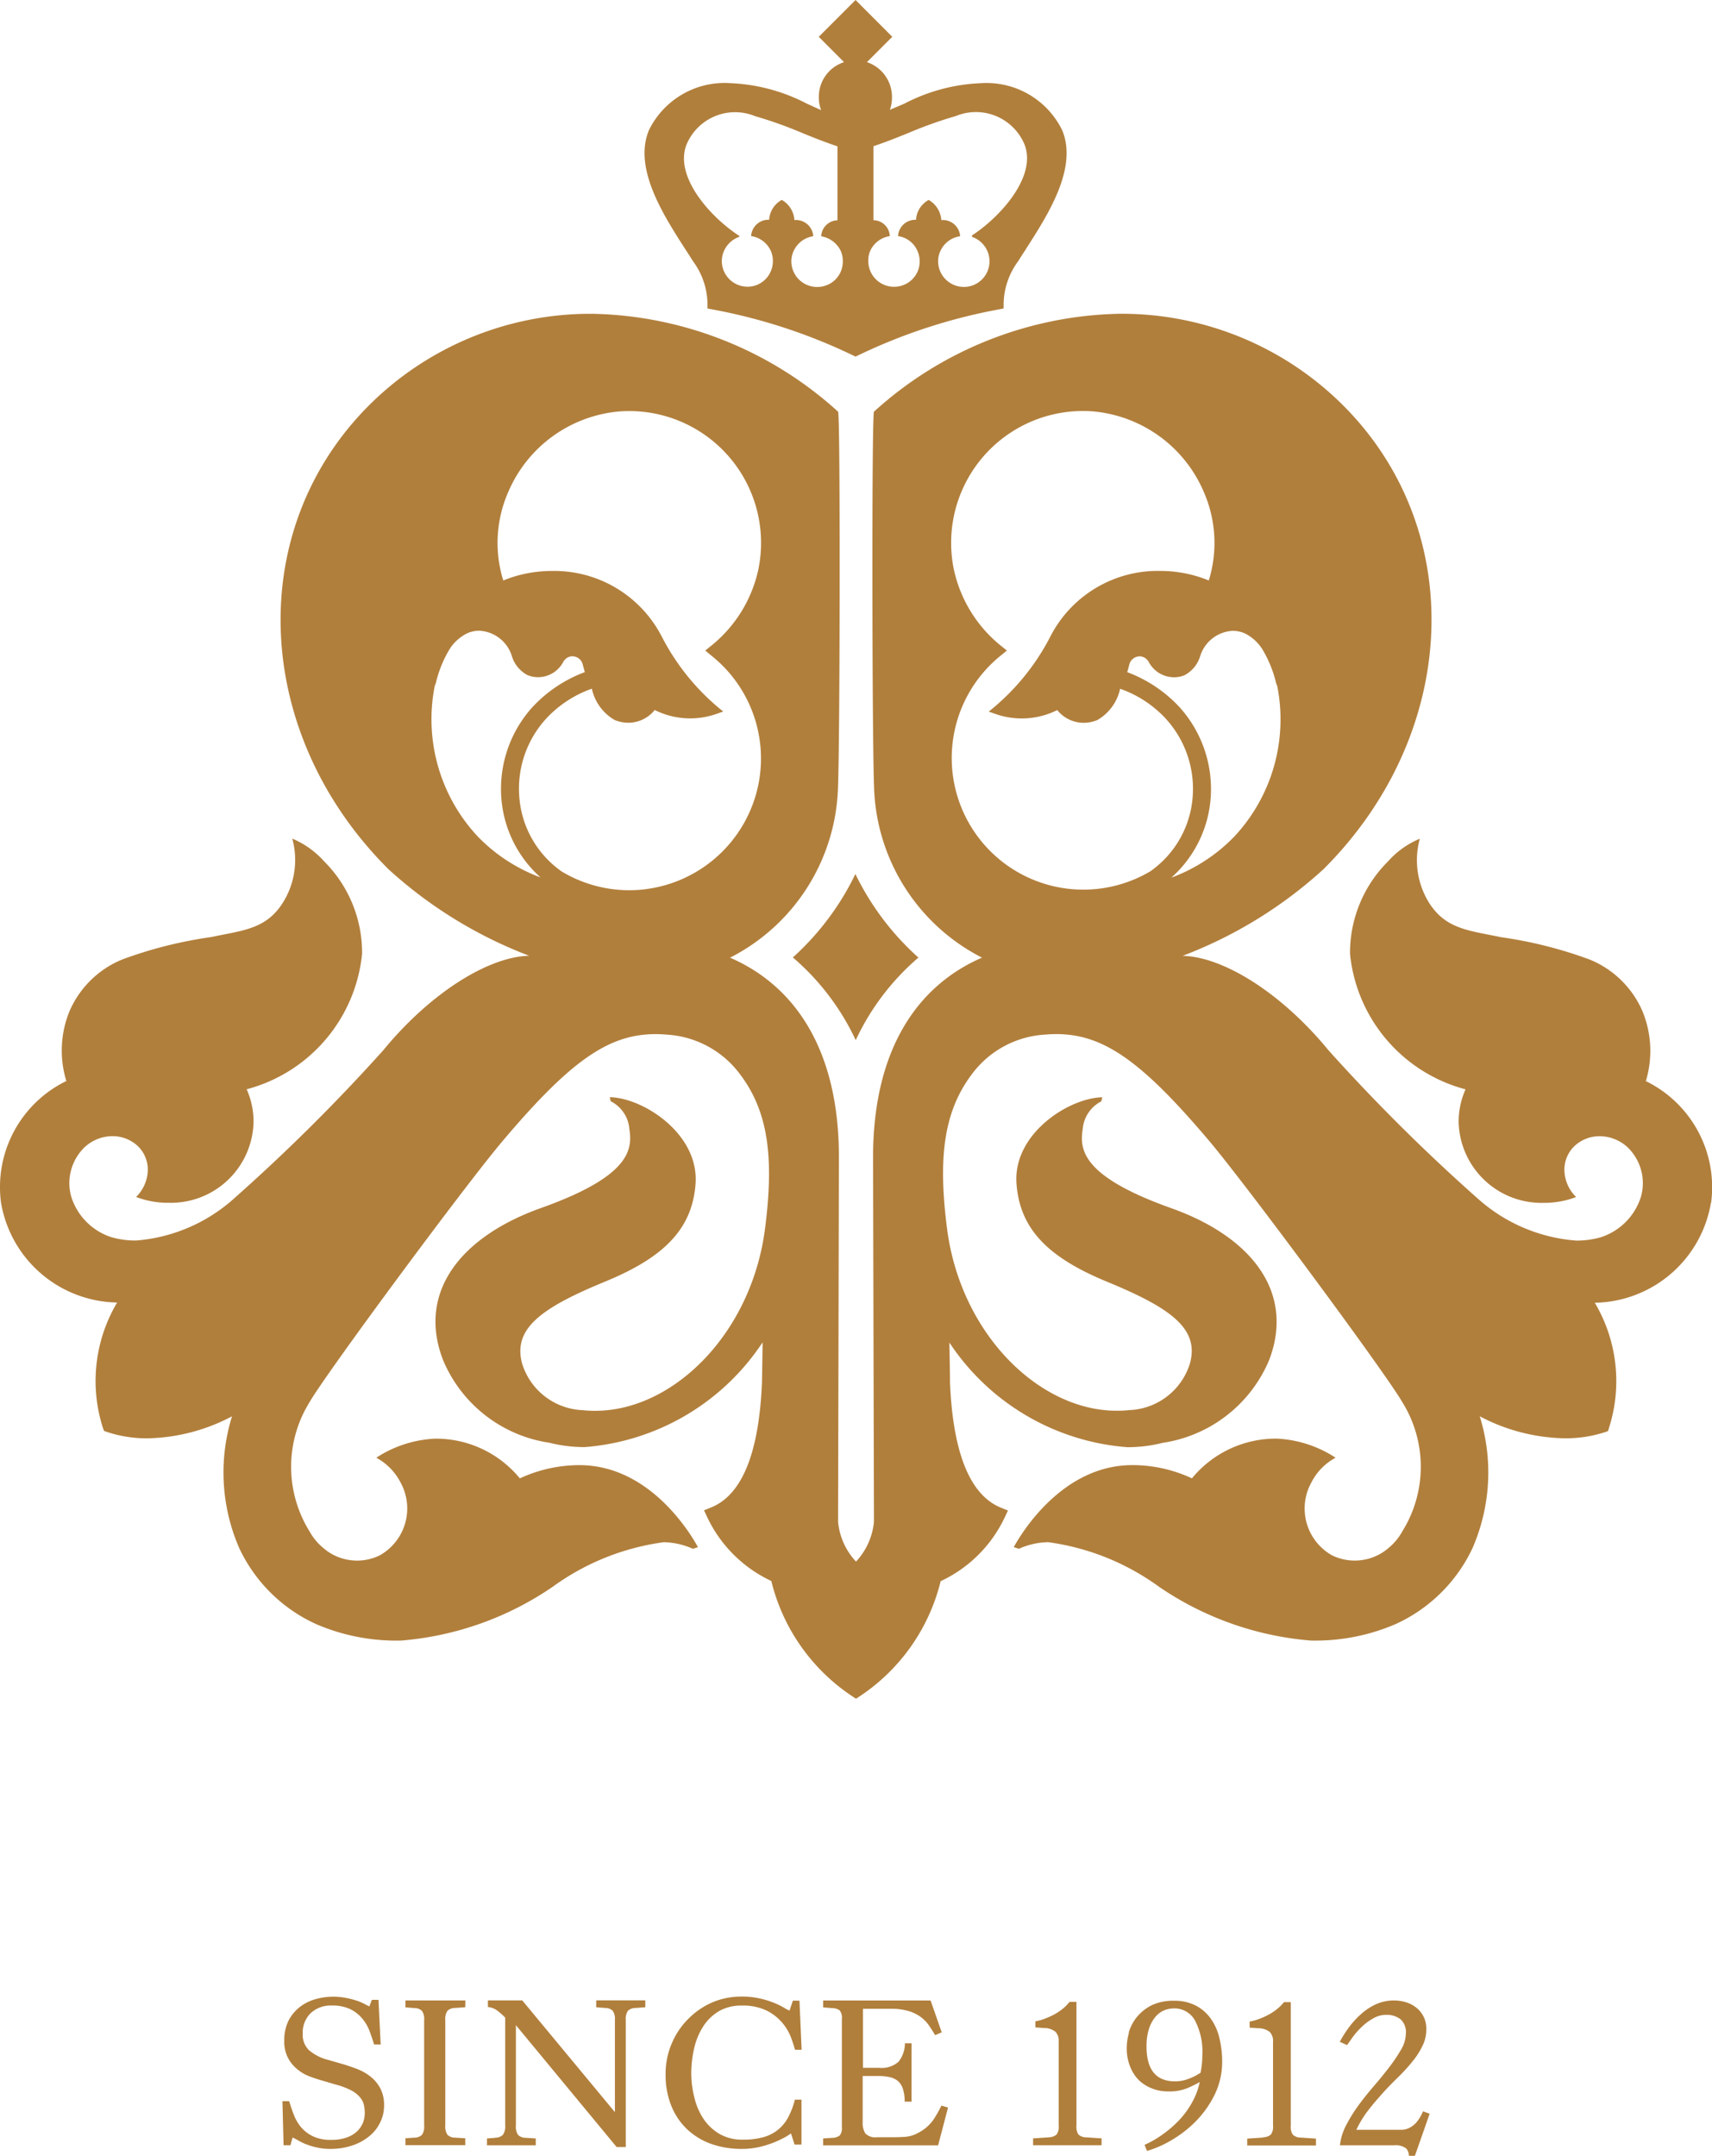 <svg xmlns="http://www.w3.org/2000/svg" width="51.741" height="65.147" viewBox="0 0 51.741 65.147">
  <path id="Path_5" data-name="Path 5" d="M30.323,21.309a3.57,3.57,0,0,0-1.973-3.672,3.149,3.149,0,0,0-.106-2.12,2.949,2.949,0,0,0-1.583-1.55,12.839,12.839,0,0,0-2.691-.679c-.931-.2-1.646-.23-2.156-1.015a2.437,2.437,0,0,1-.295-1.961,2.656,2.656,0,0,0-.967.691,3.9,3.9,0,0,0-1.143,2.79A4.719,4.719,0,0,0,22.9,17.886a2.4,2.4,0,0,0-.208,1,2.505,2.505,0,0,0,2.572,2.43,2.686,2.686,0,0,0,.979-.176,1.163,1.163,0,0,1-.353-.769.988.988,0,0,1,.285-.754,1.1,1.1,0,0,1,.781-.314,1.242,1.242,0,0,1,.849.341,1.508,1.508,0,0,1,.4,1.477,1.875,1.875,0,0,1-1.218,1.235,2.619,2.619,0,0,1-.747.1A5.019,5.019,0,0,1,23.3,21.213a55.883,55.883,0,0,1-4.535-4.5c-1.421-1.733-3.174-2.831-4.414-2.862a13.341,13.341,0,0,0,4.26-2.621C22.669,7.179,23,1.092,19.265-2.718a9.47,9.47,0,0,0-6.832-2.833,11.356,11.356,0,0,0-7.41,2.957c-.073.063-.058,9.786,0,11.3a5.979,5.979,0,0,0,3.264,5.2c-1.907.824-3.3,2.725-3.293,6.063l.027,10.988a2.049,2.049,0,0,1-.542,1.2,2.034,2.034,0,0,1-.542-1.2L3.962,19.97c.012-3.339-1.383-5.239-3.29-6.063a5.974,5.974,0,0,0,3.264-5.2c.058-1.516.073-11.239,0-11.3a11.356,11.356,0,0,0-7.41-2.957,9.47,9.47,0,0,0-6.832,2.833c-3.73,3.81-3.406,9.9.65,13.947A13.341,13.341,0,0,0-5.4,13.849c-1.24.031-2.993,1.129-4.414,2.862a55.882,55.882,0,0,1-4.535,4.5,5.012,5.012,0,0,1-2.928,1.243,2.607,2.607,0,0,1-.747-.1,1.875,1.875,0,0,1-1.218-1.235,1.508,1.508,0,0,1,.4-1.477,1.237,1.237,0,0,1,.849-.341,1.108,1.108,0,0,1,.781.314.989.989,0,0,1,.285.754,1.183,1.183,0,0,1-.351.769,2.655,2.655,0,0,0,.977.176,2.5,2.5,0,0,0,2.572-2.43,2.4,2.4,0,0,0-.208-1,4.719,4.719,0,0,0,3.488-4.093A3.9,3.9,0,0,0-11.592,11a2.7,2.7,0,0,0-.967-.691,2.428,2.428,0,0,1-.3,1.961c-.508.786-1.223.815-2.154,1.015a12.839,12.839,0,0,0-2.691.679,2.957,2.957,0,0,0-1.583,1.55,3.135,3.135,0,0,0-.1,2.12,3.565,3.565,0,0,0-1.975,3.672,3.621,3.621,0,0,0,3.51,3.022,4.645,4.645,0,0,0-.433,3.779l.036.1.1.036a3.825,3.825,0,0,0,1.216.189,5.683,5.683,0,0,0,2.553-.665,5.721,5.721,0,0,0,.222,3.991,4.724,4.724,0,0,0,2.333,2.294,6.128,6.128,0,0,0,2.466.493l.07,0a9.446,9.446,0,0,0,4.608-1.632,7.383,7.383,0,0,1,3.351-1.342,2.255,2.255,0,0,1,.88.2l.152-.051c-.222-.406-1.455-2.478-3.583-2.478a4.278,4.278,0,0,0-1.8.4,3.275,3.275,0,0,0-2.558-1.2,3.539,3.539,0,0,0-1.779.575c.01,0,.017.012.027.017a1.773,1.773,0,0,1,.706.735,1.625,1.625,0,0,1-.631,2.2,1.56,1.56,0,0,1-1.646-.174l-.036-.031a1.723,1.723,0,0,1-.44-.522,3.7,3.7,0,0,1,0-3.9c.488-.856,4.709-6.564,5.841-7.9,2.193-2.592,3.37-3.351,4.973-3.208a2.971,2.971,0,0,1,2.2,1.2C1.837,18.57,2,19.97,1.731,22.081,1.327,25.264-1.047,27.6-3.4,27.6a3.217,3.217,0,0,1-.38-.019,2,2,0,0,1-1.83-1.4C-5.9,25.124-5.055,24.5-3.114,23.7c1.748-.718,2.647-1.564,2.744-2.971.1-1.506-1.586-2.587-2.592-2.606l.027.123a1.025,1.025,0,0,1,.563.834c.1.626.027,1.431-2.667,2.391-2.449.873-3.752,2.56-2.961,4.6a4.143,4.143,0,0,0,3.215,2.495,4.3,4.3,0,0,0,1.061.131,7.09,7.09,0,0,0,5.379-3.165c0,.172-.015,1.035-.019,1.221-.089,2.118-.6,3.387-1.533,3.766l-.218.089.1.213a4.024,4.024,0,0,0,1.934,1.922A5.845,5.845,0,0,0,4.479,36.3a5.845,5.845,0,0,0,2.558-3.551,4.024,4.024,0,0,0,1.934-1.922l.1-.213-.218-.089c-.928-.38-1.443-1.649-1.533-3.766,0-.186-.015-1.049-.019-1.221A7.094,7.094,0,0,0,12.68,28.7a4.316,4.316,0,0,0,1.064-.131,4.155,4.155,0,0,0,3.218-2.495c.786-2.043-.515-3.73-2.964-4.6-2.691-.96-2.768-1.765-2.667-2.391a1.033,1.033,0,0,1,.561-.834l.029-.123c-1.008.019-2.7,1.1-2.592,2.606.1,1.407,1,2.253,2.744,2.971,1.941.8,2.79,1.424,2.495,2.476a2,2,0,0,1-1.83,1.4,3.217,3.217,0,0,1-.38.019c-2.355,0-4.726-2.335-5.13-5.519-.268-2.11-.106-3.51.749-4.646a2.967,2.967,0,0,1,2.2-1.2c1.6-.143,2.78.616,4.973,3.208,1.131,1.337,5.352,7.045,5.841,7.9a3.694,3.694,0,0,1,0,3.9,1.722,1.722,0,0,1-.44.522l-.036.031a1.564,1.564,0,0,1-1.649.174,1.624,1.624,0,0,1-.626-2.2,1.744,1.744,0,0,1,.706-.735.209.209,0,0,1,.024-.017,3.539,3.539,0,0,0-1.779-.575,3.283,3.283,0,0,0-2.56,1.2,4.251,4.251,0,0,0-1.8-.4c-2.125,0-3.36,2.072-3.585,2.478l.155.051a2.259,2.259,0,0,1,.882-.2,7.377,7.377,0,0,1,3.346,1.342,9.463,9.463,0,0,0,4.61,1.632l.068,0a6.131,6.131,0,0,0,2.468-.493,4.734,4.734,0,0,0,2.333-2.294,5.721,5.721,0,0,0,.222-3.991,5.693,5.693,0,0,0,2.555.665A3.821,3.821,0,0,0,27.1,28.25l.106-.036.031-.1a4.644,4.644,0,0,0-.43-3.779,3.621,3.621,0,0,0,3.51-3.022M-6.909,4.027a1.087,1.087,0,0,1,.986.764.966.966,0,0,0,.469.575.813.813,0,0,0,.322.065.865.865,0,0,0,.771-.476.337.337,0,0,1,.193-.147A.3.3,0,0,1-4.1,4.8a.321.321,0,0,1,.314.227c.024.087.046.169.068.251A4.114,4.114,0,0,0-5.307,6.343a3.683,3.683,0,0,0-.936,2.7,3.571,3.571,0,0,0,1.187,2.439,5.1,5.1,0,0,1-1.9-1.24A5.187,5.187,0,0,1-8.254,5.7l.034-.089a3.54,3.54,0,0,1,.389-.982A1.314,1.314,0,0,1-7.262,4.1a.9.9,0,0,1,.353-.073m4.99,7.816a3.963,3.963,0,0,1-2.514-.551c-.075-.056-.147-.111-.218-.172A3.022,3.022,0,0,1-5.7,9.009,3.128,3.128,0,0,1-4.9,6.7a3.424,3.424,0,0,1,1.395-.921,1.446,1.446,0,0,0,.684.943,1.075,1.075,0,0,0,.416.085,1.02,1.02,0,0,0,.8-.384,2.4,2.4,0,0,0,1.871.116l.2-.07A6.971,6.971,0,0,1-1.376,4.235,3.655,3.655,0,0,0-4.724,2.221a3.859,3.859,0,0,0-1.458.288A3.829,3.829,0,0,1-6.025-.18,4.026,4.026,0,0,1-2.669-2.6a3.984,3.984,0,0,1,4.2,4.758A4.058,4.058,0,0,1,.068,4.508l-.145.118.21.174a3.974,3.974,0,0,1,1.39,3.9A3.988,3.988,0,0,1-1.92,11.842m17.06-9.334a3.859,3.859,0,0,0-1.458-.288,3.647,3.647,0,0,0-3.346,2.014A6.985,6.985,0,0,1,8.49,6.471l.2.07a2.4,2.4,0,0,0,1.871-.116,1.017,1.017,0,0,0,.8.384,1.074,1.074,0,0,0,.416-.085,1.446,1.446,0,0,0,.684-.943,3.408,3.408,0,0,1,1.395.921,3.138,3.138,0,0,1,.8,2.306,3.016,3.016,0,0,1-1.052,2.11c-.068.06-.143.116-.218.172A3.977,3.977,0,0,1,8.826,4.8l.213-.174-.147-.118a4.058,4.058,0,0,1-1.46-2.352,3.984,3.984,0,0,1,4.2-4.758A4.026,4.026,0,0,1,14.984-.18a3.843,3.843,0,0,1,.157,2.688m-1.127,8.976A3.571,3.571,0,0,0,15.2,9.045a3.694,3.694,0,0,0-.936-2.7,4.123,4.123,0,0,0-1.588-1.066c.024-.082.046-.164.068-.251a.328.328,0,0,1,.317-.227.284.284,0,0,1,.065.01.337.337,0,0,1,.193.147.868.868,0,0,0,.771.476.8.8,0,0,0,.322-.065.975.975,0,0,0,.469-.575,1.087,1.087,0,0,1,.986-.764.9.9,0,0,1,.353.073,1.314,1.314,0,0,1,.568.532,3.617,3.617,0,0,1,.389.982l.034.089a5.187,5.187,0,0,1-1.3,4.542,5.121,5.121,0,0,1-1.9,1.24M-4.891,5.31l-.017.007s0,.007,0,.01.007-.01.012-.017m.261-.017-.017,0a.018.018,0,0,0,0,.01.064.064,0,0,1,.012-.015M6.36,13.9a8.185,8.185,0,0,1-1.9-2.521A8.185,8.185,0,0,1,2.57,13.9a7.422,7.422,0,0,1,1.9,2.5,7.422,7.422,0,0,1,1.9-2.5M9.609-7.5c.667-1.037,1.581-2.456,1.1-3.6a2.546,2.546,0,0,0-2.461-1.419,5.454,5.454,0,0,0-2.3.614c-.162.073-.293.123-.445.191a1.167,1.167,0,0,0,.063-.392,1.107,1.107,0,0,0-.757-1.049l.766-.766L4.465-15.033,3.353-13.921l.764.766a1.1,1.1,0,0,0-.762,1.049,1.047,1.047,0,0,0,.07.4c-.155-.068-.283-.128-.442-.2a5.477,5.477,0,0,0-2.3-.614A2.546,2.546,0,0,0-1.779-11.1c-.479,1.146.435,2.565,1.1,3.6.08.121.155.237.227.355A2.219,2.219,0,0,1-.01-5.863v.152l.15.029A16.8,16.8,0,0,1,4.465-4.256,16.827,16.827,0,0,1,8.79-5.682l.15-.029v-.152a2.219,2.219,0,0,1,.442-1.279c.073-.118.147-.234.227-.355m-5.565.6a.757.757,0,0,1-.52.505.78.78,0,0,1-1-.745A.749.749,0,0,1,2.6-7.461a.774.774,0,0,1,.585-.433.1.1,0,0,0,0-.027.525.525,0,0,0-.568-.462.753.753,0,0,0-.382-.609.739.739,0,0,0-.382.6.522.522,0,0,0-.542.467c0,.01,0,.017,0,.027a.777.777,0,0,1,.587.433.779.779,0,0,1,.041.527.769.769,0,0,1-.542.544A.778.778,0,0,1,.423-7.14.782.782,0,0,1,.95-7.875l0-.031C.089-8.46-1.03-9.7-.641-10.669a1.59,1.59,0,0,1,2.072-.853,12.693,12.693,0,0,1,1.429.51c.3.123.616.249.933.358l.126.044,0,2.234a.507.507,0,0,0-.491.457c0,.01,0,.017,0,.027a.8.8,0,0,1,.59.442.807.807,0,0,1,.027.551M7.985-7.913l0,.039a.779.779,0,0,1,.5.945.777.777,0,0,1-.539.539.779.779,0,0,1-.986-.749.728.728,0,0,1,.08-.331.767.767,0,0,1,.583-.423c0-.01,0-.017,0-.027a.523.523,0,0,0-.566-.462.758.758,0,0,0-.382-.609.728.728,0,0,0-.382.6.522.522,0,0,0-.542.467c0,.01,0,.017,0,.027a.749.749,0,0,1,.573.421.789.789,0,0,1,.051.551.766.766,0,0,1-.534.529.778.778,0,0,1-.991-.747.713.713,0,0,1,.065-.324.774.774,0,0,1,.583-.43.1.1,0,0,0,0-.027.5.5,0,0,0-.491-.454v-2.236l.126-.044c.317-.109.631-.237.933-.358a12.693,12.693,0,0,1,1.429-.51,1.592,1.592,0,0,1,2.074.853c.387.967-.73,2.2-1.588,2.756M-12.656,48.463h-.2l.034,1.332h.208l.065-.235c.056.027.118.06.191.1a1.43,1.43,0,0,0,.244.114,2.083,2.083,0,0,0,.317.092,1.868,1.868,0,0,0,.406.039,2.009,2.009,0,0,0,.633-.1,1.579,1.579,0,0,0,.51-.271,1.188,1.188,0,0,0,.338-.413,1.138,1.138,0,0,0,.126-.527,1.093,1.093,0,0,0-.111-.513,1.119,1.119,0,0,0-.283-.348,1.5,1.5,0,0,0-.377-.225c-.138-.056-.271-.1-.4-.143l-.52-.15a1.435,1.435,0,0,1-.575-.29.645.645,0,0,1-.193-.5A.825.825,0,0,1-12,45.8a.883.883,0,0,1,.636-.227,1.225,1.225,0,0,1,.573.116,1.124,1.124,0,0,1,.363.295,1.32,1.32,0,0,1,.213.382c.051.14.094.266.128.384h.2L-9.953,45.4h-.2l-.077.2-.179-.092a1.465,1.465,0,0,0-.237-.094,2.724,2.724,0,0,0-.307-.075,2.006,2.006,0,0,0-.377-.034,1.989,1.989,0,0,0-.508.07,1.365,1.365,0,0,0-.474.227,1.254,1.254,0,0,0-.353.413,1.322,1.322,0,0,0-.135.624,1.05,1.05,0,0,0,.123.537,1.132,1.132,0,0,0,.3.346,1.284,1.284,0,0,0,.363.2c.126.046.232.082.319.106l.45.133a2.248,2.248,0,0,1,.452.167.922.922,0,0,1,.266.2.559.559,0,0,1,.128.23,1.047,1.047,0,0,1,.031.268.8.8,0,0,1-.053.285.792.792,0,0,1-.176.261.878.878,0,0,1-.312.186,1.323,1.323,0,0,1-.467.073,1.236,1.236,0,0,1-.542-.1,1.092,1.092,0,0,1-.363-.268,1.332,1.332,0,0,1-.227-.38c-.056-.14-.1-.28-.145-.418m5.326-3.046H-9.138v.208l.266.022a.325.325,0,0,1,.234.087.429.429,0,0,1,.065.276V49.2a.437.437,0,0,1-.065.278.325.325,0,0,1-.234.087l-.266.019v.208H-7.33v-.208l-.307-.019a.323.323,0,0,1-.232-.087.437.437,0,0,1-.065-.278V46.009a.429.429,0,0,1,.065-.276.323.323,0,0,1,.232-.087l.307-.022Zm.907,4.151-.254.019v.208H-5.2v-.208l-.3-.019a.325.325,0,0,1-.234-.087A.437.437,0,0,1-5.8,49.2V46.166l3.044,3.682h.276V46.009a.447.447,0,0,1,.063-.276.335.335,0,0,1,.235-.087l.293-.022v-.208H-3.373v.208l.266.022a.325.325,0,0,1,.234.087.429.429,0,0,1,.065.276v2.785l-2.8-3.377H-6.646v.2a.564.564,0,0,1,.28.106,2.585,2.585,0,0,1,.242.213V49.2a.435.435,0,0,1-.068.278.319.319,0,0,1-.232.087M-1.1,46.742a2.324,2.324,0,0,0-.176.9,2.485,2.485,0,0,0,.176.969,1.979,1.979,0,0,0,.486.711,2.076,2.076,0,0,0,.733.438,2.763,2.763,0,0,0,.907.145,2.366,2.366,0,0,0,.5-.051,2.937,2.937,0,0,0,.43-.128,2.985,2.985,0,0,0,.336-.152,1.489,1.489,0,0,0,.22-.138l.111.338h.208V48.417h-.2a2.4,2.4,0,0,1-.218.563,1.2,1.2,0,0,1-.771.58,2.241,2.241,0,0,1-.58.065,1.356,1.356,0,0,1-.72-.179,1.514,1.514,0,0,1-.481-.462,1.993,1.993,0,0,1-.268-.636A2.964,2.964,0,0,1-.5,47.643a3.415,3.415,0,0,1,.087-.778,2.075,2.075,0,0,1,.273-.66,1.45,1.45,0,0,1,.471-.459,1.324,1.324,0,0,1,.689-.172,1.642,1.642,0,0,1,.766.155,1.5,1.5,0,0,1,.728.81c.056.15.094.273.121.37h.2l-.065-1.484h-.2l-.1.3a.938.938,0,0,1-.167-.087,2.075,2.075,0,0,0-.293-.143,2.617,2.617,0,0,0-.425-.133,2.381,2.381,0,0,0-.568-.06,2.228,2.228,0,0,0-.907.186A2.32,2.32,0,0,0-.614,46a2.282,2.282,0,0,0-.486.745m7.833-1.325H3.486v.208l.266.022a.4.4,0,0,1,.234.07.362.362,0,0,1,.065.261v3.259a.366.366,0,0,1-.065.261.4.4,0,0,1-.234.07l-.266.019v.208H6.96l.3-1.143-.2-.058a3.529,3.529,0,0,1-.247.433,1.261,1.261,0,0,1-.45.387.947.947,0,0,1-.375.121c-.128.01-.254.014-.38.014h-.5a.411.411,0,0,1-.348-.116.592.592,0,0,1-.08-.334v-1.4h.481a1.466,1.466,0,0,1,.343.036.562.562,0,0,1,.249.123.519.519,0,0,1,.145.237,1.2,1.2,0,0,1,.051.38h.208V46.713h-.2a.906.906,0,0,1-.191.556.769.769,0,0,1-.59.186H4.69V45.671h.839a1.808,1.808,0,0,1,.554.073,1.2,1.2,0,0,1,.365.184,1.1,1.1,0,0,1,.242.256c.063.092.123.186.179.283l.2-.085ZM10.3,49.556l-.469.031v.208H11.9v-.208l-.459-.031a.362.362,0,0,1-.237-.082.421.421,0,0,1-.063-.271v-3.74h-.21a1.334,1.334,0,0,1-.227.225,1.793,1.793,0,0,1-.268.172,2.724,2.724,0,0,1-.28.121,1.626,1.626,0,0,1-.256.068v.184l.259.019a.559.559,0,0,1,.346.111.4.4,0,0,1,.1.3V49.2a.4.4,0,0,1-.065.271.36.36,0,0,1-.234.082m2.425-3.169a1.721,1.721,0,0,0-.07.476,1.444,1.444,0,0,0,.089.522A1.232,1.232,0,0,0,13,47.8a1.161,1.161,0,0,0,.4.268,1.307,1.307,0,0,0,.517.1,1.435,1.435,0,0,0,.578-.1,3.14,3.14,0,0,0,.372-.184,2.176,2.176,0,0,1-.242.636,2.669,2.669,0,0,1-.4.537,3.419,3.419,0,0,1-.5.425,2.922,2.922,0,0,1-.525.3l.073.184a3.166,3.166,0,0,0,.747-.329,3.533,3.533,0,0,0,.737-.575,3.117,3.117,0,0,0,.563-.8,2.271,2.271,0,0,0,.225-1,3.028,3.028,0,0,0-.077-.677,1.663,1.663,0,0,0-.247-.587,1.283,1.283,0,0,0-.452-.413,1.38,1.38,0,0,0-.682-.157,1.5,1.5,0,0,0-.687.143,1.382,1.382,0,0,0-.44.358,1.356,1.356,0,0,0-.242.469m.542.411a1.667,1.667,0,0,1,.075-.539,1.087,1.087,0,0,1,.191-.353.693.693,0,0,1,.268-.2.806.806,0,0,1,.3-.058.707.707,0,0,1,.624.355,2.036,2.036,0,0,1,.227,1.076,2.106,2.106,0,0,1-.015.264c-.007.077-.022.16-.039.251l-.143.085a1.835,1.835,0,0,1-.293.123,1.113,1.113,0,0,1-.331.051q-.867,0-.865-1.059m3.51,2.758-.467.031v.208H18.38v-.208l-.462-.031a.353.353,0,0,1-.232-.082.4.4,0,0,1-.068-.271v-3.74h-.205a1.35,1.35,0,0,1-.23.225,1.6,1.6,0,0,1-.271.172,2.149,2.149,0,0,1-.278.121,1.583,1.583,0,0,1-.259.068v.184l.261.019a.554.554,0,0,1,.346.111.389.389,0,0,1,.1.3V49.2a.4.4,0,0,1-.065.271.355.355,0,0,1-.234.082m4.144-3.575a.531.531,0,0,1,.169.452.967.967,0,0,1-.14.467,4.828,4.828,0,0,1-.351.525c-.143.186-.295.375-.464.571s-.329.394-.476.595a4.629,4.629,0,0,0-.377.609,1.679,1.679,0,0,0-.184.6h1.634a.519.519,0,0,1,.365.092.322.322,0,0,1,.085.227h.181l.447-1.274-.2-.073a1.48,1.48,0,0,1-.094.184.957.957,0,0,1-.135.181.764.764,0,0,1-.193.14.557.557,0,0,1-.251.053H19.6a3.243,3.243,0,0,1,.375-.609c.145-.186.3-.363.452-.532s.312-.326.464-.476a5.044,5.044,0,0,0,.413-.457,2.314,2.314,0,0,0,.295-.462,1.118,1.118,0,0,0,.116-.5.8.8,0,0,0-.319-.667.948.948,0,0,0-.317-.157,1.251,1.251,0,0,0-.334-.048,1.338,1.338,0,0,0-.551.114,1.778,1.778,0,0,0-.454.3,2.636,2.636,0,0,0-.365.4,3.811,3.811,0,0,0-.276.435l.22.1c.041-.058.1-.138.172-.242a2.136,2.136,0,0,1,.264-.3,1.661,1.661,0,0,1,.343-.259.793.793,0,0,1,.406-.114.688.688,0,0,1,.423.128" transform="translate(21.392 15.033)" fill="#b17f3c"/>
</svg>
